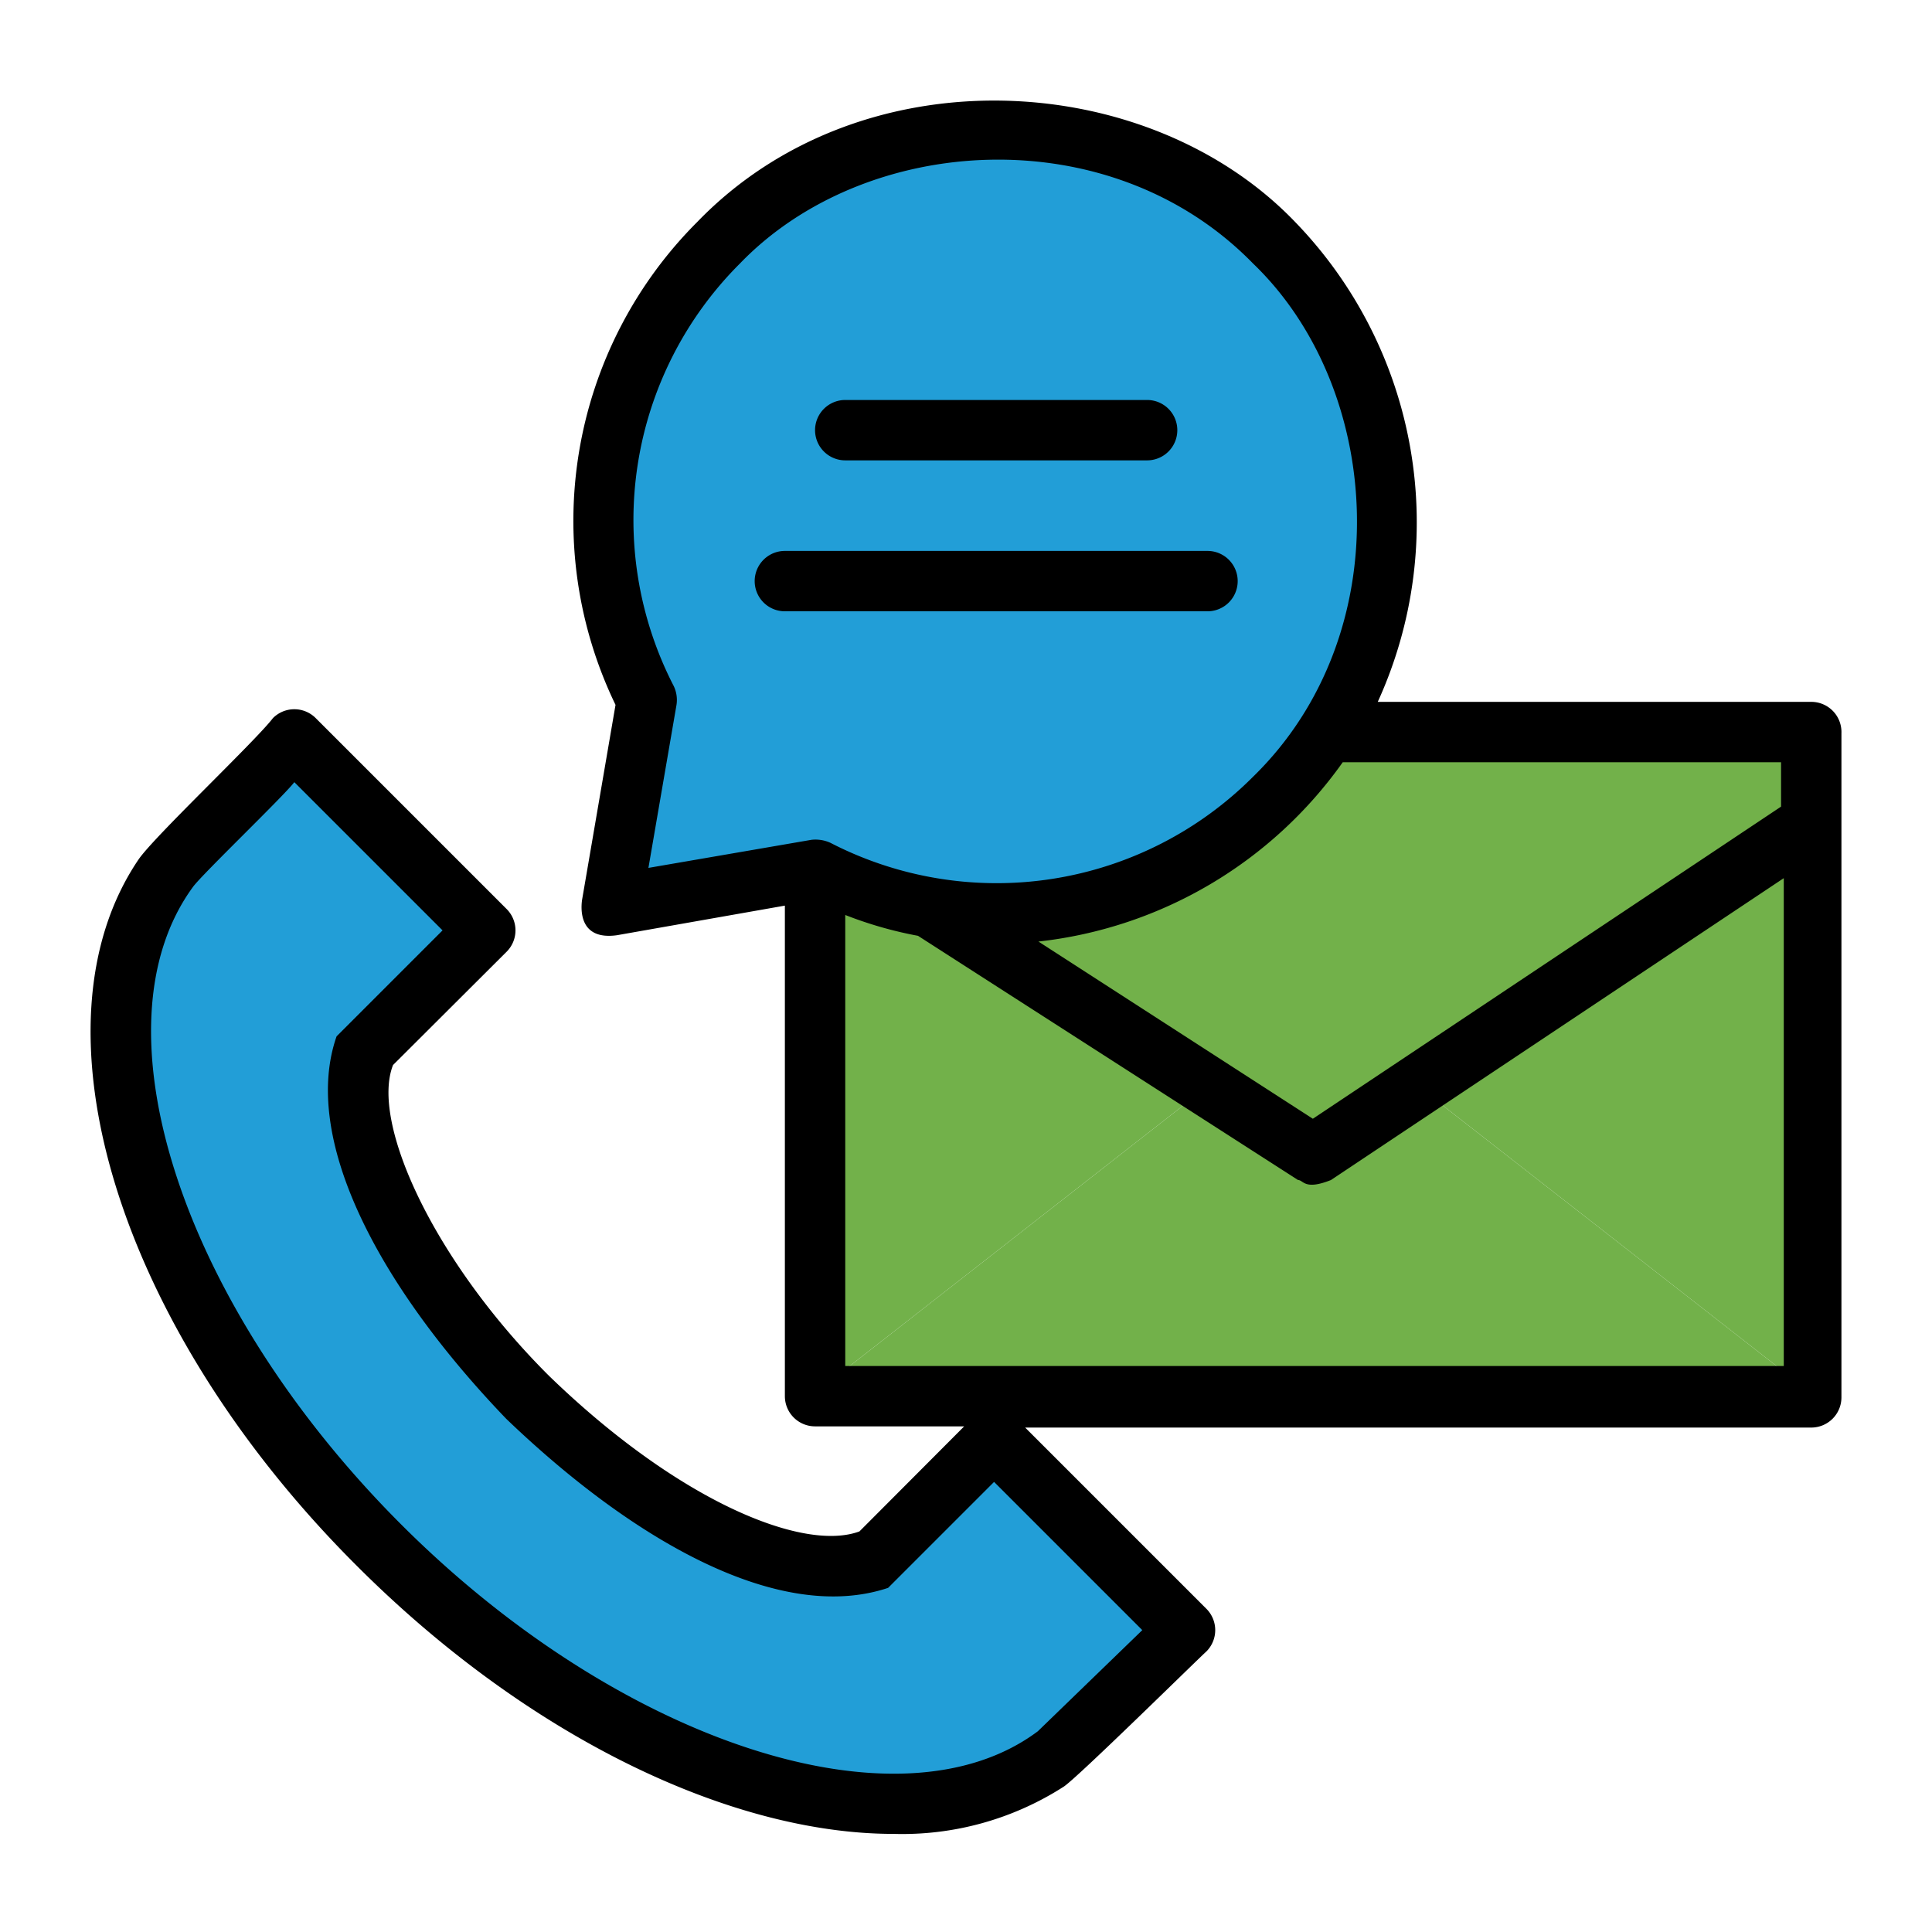<svg xmlns="http://www.w3.org/2000/svg" xmlns:xlink="http://www.w3.org/1999/xlink" width="512" height="512" x="0" y="0" viewBox="0 0 64 64" style="enable-background:new 0 0 512 512" xml:space="preserve" class=""><g><path fill="#72b14a" d="M60 27.4v17.83a1 1 0 0 1-.28.7L47 36l1.21-.8zM39.9 36.07l-12.62 9.86a1 1 0 0 1-.28-.7V27.75l11.59 7.48z" opacity="1" data-original="#f29a25"></path><path fill="#72b14a" d="M59.72 45.93a1 1 0 0 1-.72.3H28a1 1 0 0 1-.72-.3l12.62-9.86 3.6 2.33L47 36z" opacity="1" data-original="#ffa726" class=""></path><path fill="#229ed7" d="m32.22 48.31-3.68 3.4c-2.38.82-7-1.38-11.07-5.45S11.2 37.57 12 35.19l3.4-3.68a1 1 0 0 0 0-1.39l-4.93-4.92a1 1 0 0 0-1.43 0L5.6 28.76c-3.7 4.95-.77 14.68 7 22.41S30 61.83 35 58.13l3.55-3.44a1 1 0 0 0 0-1.43l-4.92-4.92a1 1 0 0 0-1.41-.03z" opacity="1" data-original="#26a69a" class=""></path><path fill="#72b14a" d="M60 27.4v-2.17a1 1 0 0 0-1-1H28a1 1 0 0 0-1 1v2.52L43.5 38.4z" opacity="1" data-original="#ffb450" class=""></path><path fill="#229ed7" d="M42.19 26.43a13 13 0 1 0-20.76-3.26l-1.05 6.1a.51.51 0 0 0 .58.58l6.1-1.05a13 13 0 0 0 15.13-2.37z" opacity="1" data-original="#e4e9eb" class=""></path><path d="M60 23.25H45.64a14.31 14.31 0 0 0-2.74-15.9c-4.9-5.1-14.38-5.61-19.8 0a14 14 0 0 0-2.71 16l-1.11 6.47c-.05.38-.05 1.33 1.16 1.16L26 30v16.25a1 1 0 0 0 1 1h4.94l-3.47 3.48c-1.86.69-6-1-10.29-5.16-3.82-3.81-5.91-8.39-5.16-10.29l3.76-3.75a1 1 0 0 0 0-1.42l-6.32-6.32a1 1 0 0 0-1.42 0c-.59.77-3.93 3.92-4.45 4.68C.84 34 3.91 44 11.85 51.9c5.67 5.66 12.37 8.85 17.75 8.85a9.9 9.9 0 0 0 5.63-1.56c.41-.25 4.45-4.23 4.73-4.48a1 1 0 0 0 0-1.42l-6-6H60a1 1 0 0 0 1-1v-22a1 1 0 0 0-1-1.04zm-25.62 34.1c-4.57 3.42-13.85.4-21.11-6.87S3 34 6.4 29.37c.32-.43 3-3 3.35-3.46l4.91 4.91-3.51 3.51C10 37.62 12.39 42.44 16.77 47c4.23 4.06 9.06 6.8 12.65 5.6l3.51-3.51L37.84 54zM59 25.25v1.47L43.49 37.06l-9.09-5.87a14.28 14.28 0 0 0 10.08-5.94zm-36.68-2.52a12 12 0 0 1 2.19-14c4.16-4.32 12.27-4.85 17 0 4.32 4.15 4.85 12.27 0 17a12 12 0 0 1-14 2.19 1.19 1.19 0 0 0-.63-.1l-5.4.93.93-5.4a1.07 1.07 0 0 0-.09-.62zM28 45.25V30.31a13.18 13.18 0 0 0 2.41.69L43 39.09c.18 0 .21.35 1.09 0l15-10v16.16z" fill="#000000" opacity="1" data-original="#000000" class=""></path><path d="M28 15.25h10a1 1 0 0 0 0-2H28a1 1 0 0 0 0 2zM26 20.25h14a1 1 0 0 0 0-2H26a1 1 0 0 0 0 2z" fill="#000000" opacity="1" data-original="#000000" class=""></path></g></svg>